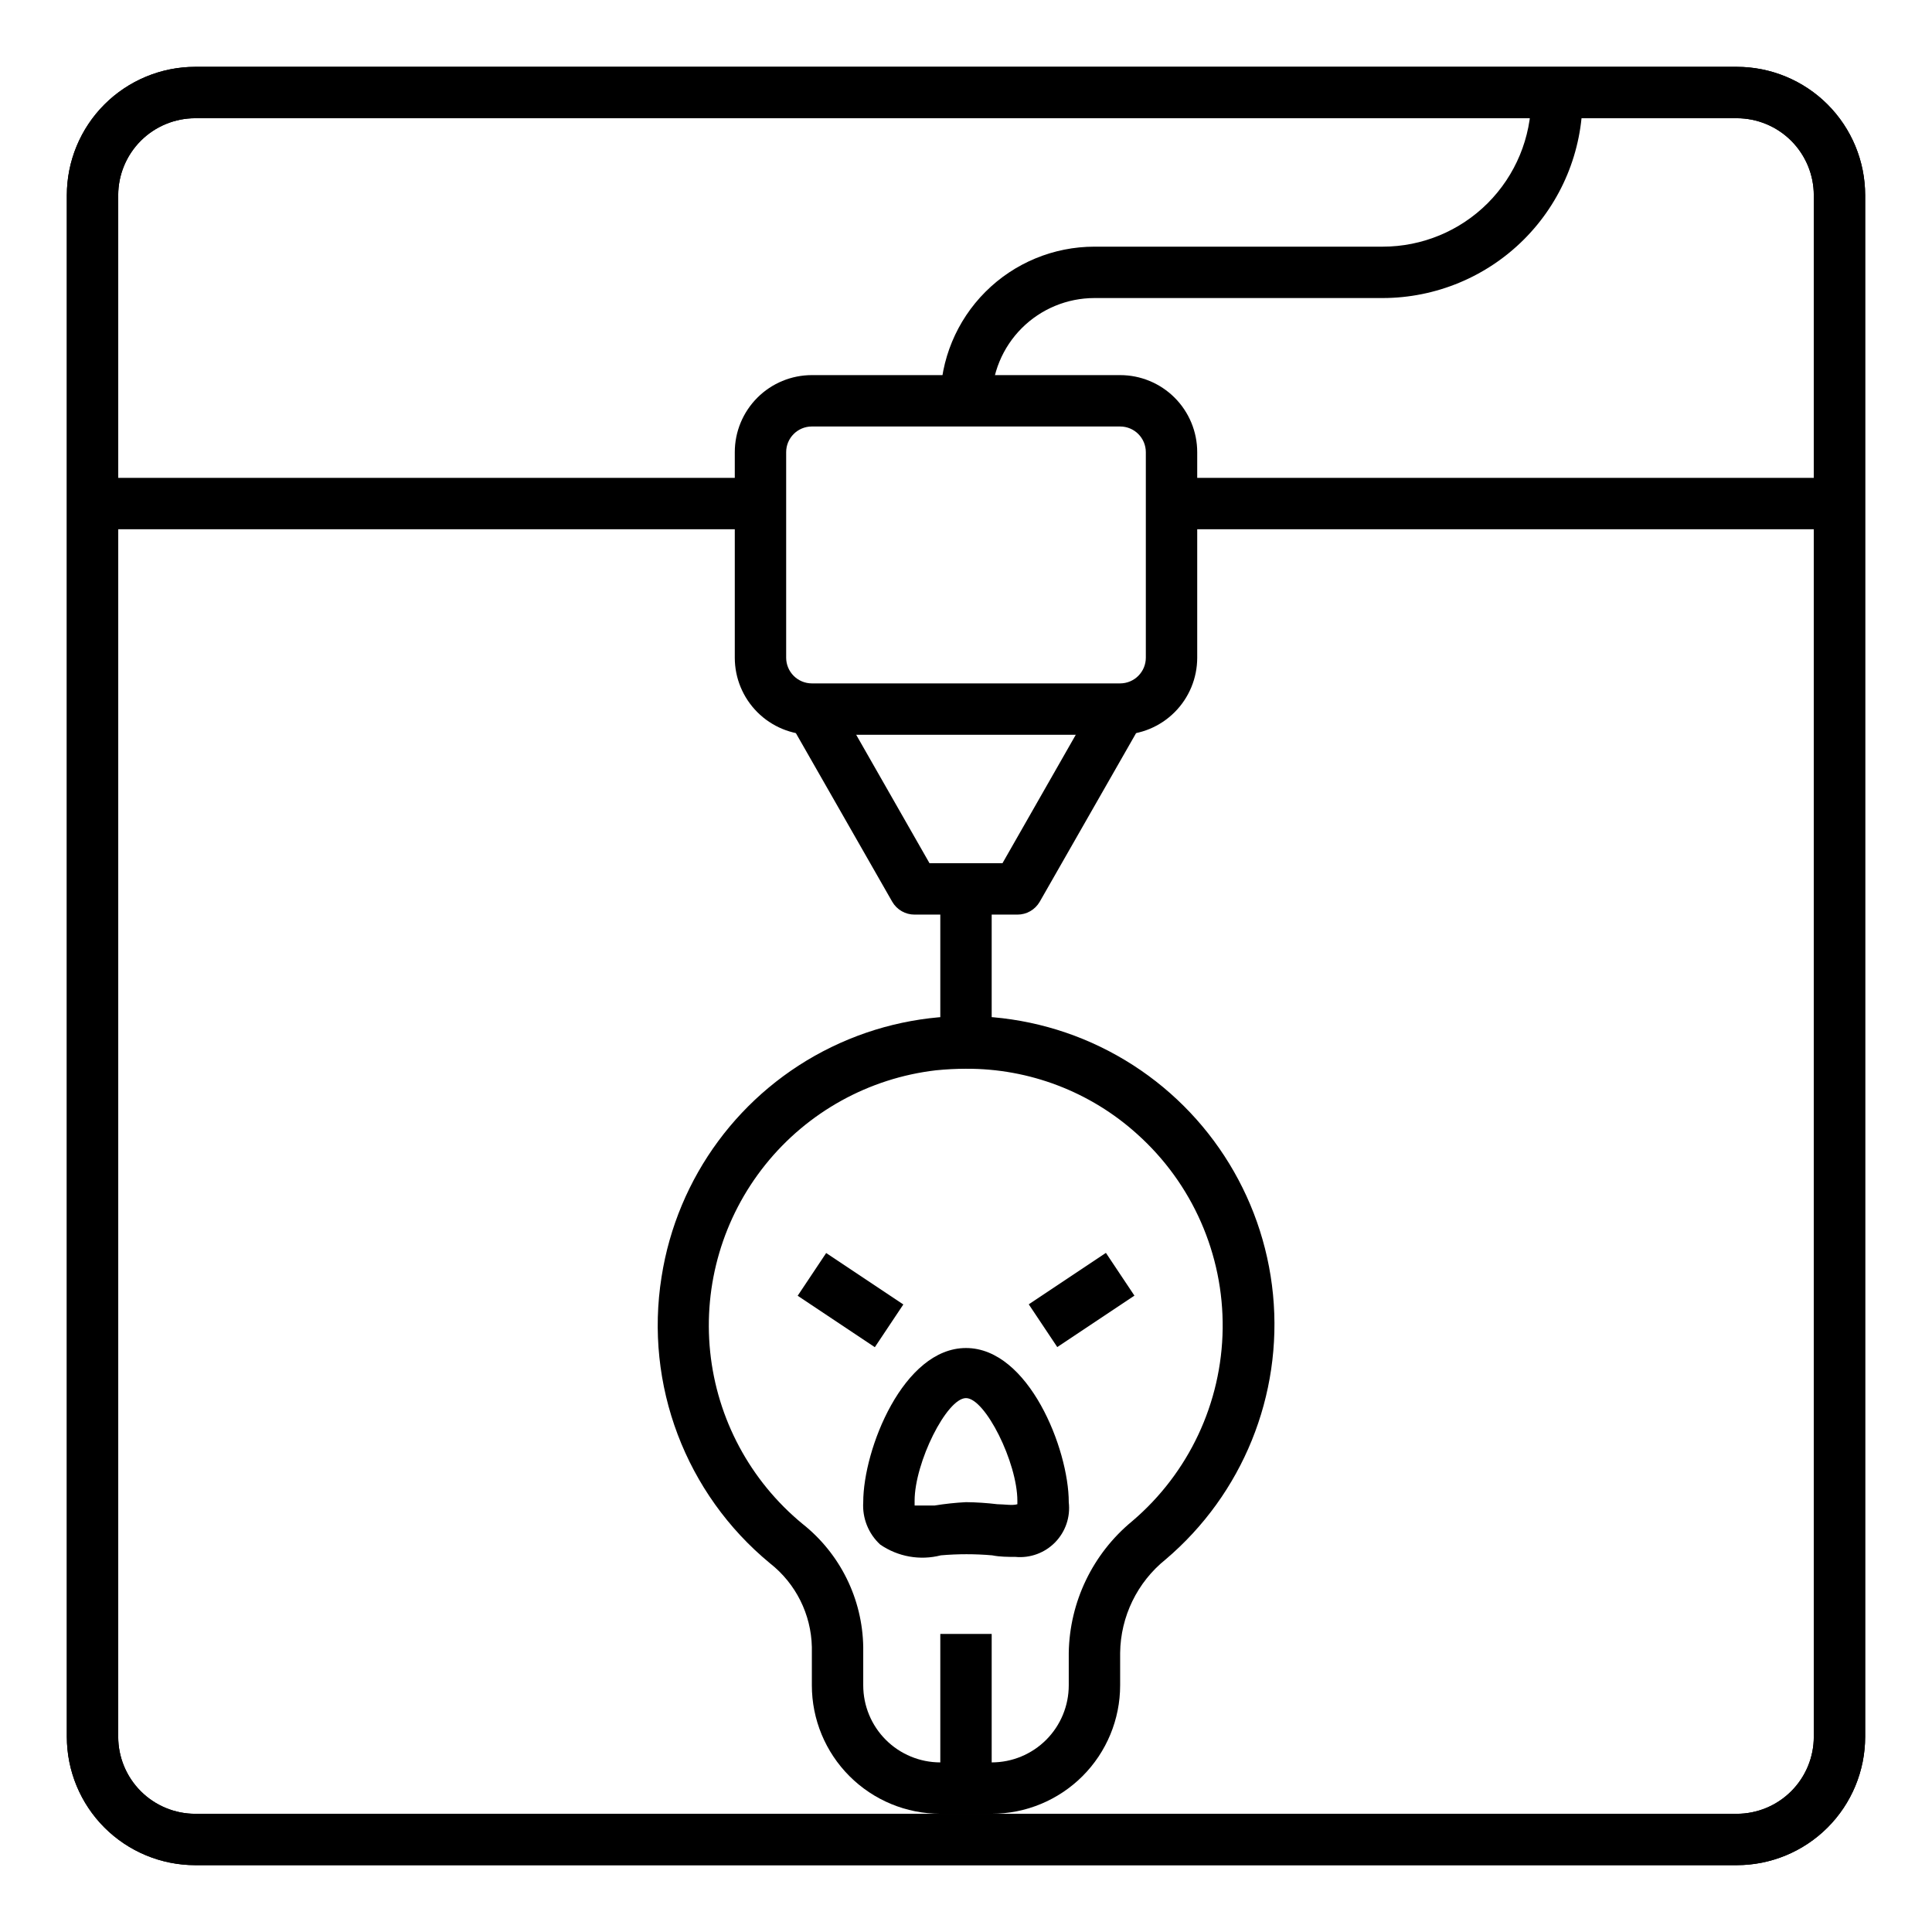 <?xml version="1.0" encoding="UTF-8"?>
<!-- Uploaded to: SVG Repo, www.svgrepo.com, Generator: SVG Repo Mixer Tools -->
<svg fill="#000000" width="800px" height="800px" version="1.1" viewBox="144 144 512 512" xmlns="http://www.w3.org/2000/svg">
 <g>
  <path d="m604.25 638.29h-408.5c-9.027 0-17.684-3.586-24.07-9.969-6.383-6.383-9.969-15.043-9.969-24.07v-408.5c0-9.027 3.586-17.684 9.969-24.07 6.387-6.383 15.043-9.969 24.07-9.969h408.5c9.027 0 17.688 3.586 24.07 9.969 6.383 6.387 9.969 15.043 9.969 24.07v408.5c0 9.027-3.586 17.688-9.969 24.07-6.383 6.383-15.043 9.969-24.07 9.969zm-408.5-462.96c-5.414 0-10.609 2.152-14.441 5.981-3.828 3.832-5.981 9.027-5.981 14.441v408.5c0 5.418 2.152 10.613 5.981 14.441 3.832 3.832 9.027 5.984 14.441 5.984h408.5c5.418 0 10.613-2.152 14.441-5.984 3.832-3.828 5.984-9.023 5.984-14.441v-408.5c0-5.414-2.152-10.609-5.984-14.441-3.828-3.828-9.023-5.981-14.441-5.981z"/>
  <path d="m456.71 270.64h174.77v13.617h-174.77z"/>
  <path d="m168.52 270.64h177.02v13.617h-177.02z"/>
  <path d="m440.85 338.72h-81.699c-5.418 0-10.613-2.148-14.441-5.981-3.832-3.832-5.984-9.027-5.984-14.441v-54.469c0-5.414 2.152-10.609 5.984-14.441 3.828-3.828 9.023-5.981 14.441-5.981h81.699c5.418 0 10.613 2.152 14.441 5.981 3.832 3.832 5.984 9.027 5.984 14.441v54.469c0 5.414-2.152 10.609-5.984 14.441-3.828 3.832-9.023 5.981-14.441 5.981zm-81.699-81.695c-3.758 0-6.809 3.047-6.809 6.805v54.469c0 1.805 0.719 3.535 1.996 4.812 1.277 1.277 3.008 1.996 4.812 1.996h81.699c1.805 0 3.539-0.719 4.812-1.996 1.277-1.277 1.996-3.008 1.996-4.812v-54.469c0-1.805-0.719-3.535-1.996-4.812-1.273-1.277-3.008-1.992-4.812-1.992z"/>
  <path d="m406.81 250.22h-13.617c0-10.836 4.301-21.227 11.965-28.887 7.66-7.66 18.051-11.965 28.883-11.965h76.391c10.434 0 20.445-4.144 27.824-11.523 7.379-7.383 11.527-17.391 11.527-27.828v-1.496h13.617v1.496h-0.004c-0.016 14.043-5.602 27.504-15.531 37.434-9.93 9.93-23.395 15.516-37.434 15.535h-76.391c-7.223 0-14.148 2.871-19.258 7.977-5.106 5.106-7.973 12.035-7.973 19.258z"/>
  <path d="m413.61 386.38h-27.23c-2.441 0.008-4.703-1.289-5.926-3.406l-27.234-47.656 11.848-6.809 25.262 44.254h19.336l25.258-44.254 11.848 6.809-27.234 47.656c-1.223 2.117-3.481 3.414-5.926 3.406z"/>
  <path d="m604.25 638.29h-408.5c-9.027 0-17.684-3.586-24.07-9.969-6.383-6.383-9.969-15.043-9.969-24.07v-408.5c0-9.027 3.586-17.684 9.969-24.07 6.387-6.383 15.043-9.969 24.07-9.969h408.5c9.027 0 17.688 3.586 24.07 9.969 6.383 6.387 9.969 15.043 9.969 24.07v408.5c0 9.027-3.586 17.688-9.969 24.07-6.383 6.383-15.043 9.969-24.07 9.969zm-408.5-462.96c-5.414 0-10.609 2.152-14.441 5.981-3.828 3.832-5.981 9.027-5.981 14.441v408.5c0 5.418 2.152 10.613 5.981 14.441 3.832 3.832 9.027 5.984 14.441 5.984h408.5c5.418 0 10.613-2.152 14.441-5.984 3.832-3.828 5.984-9.023 5.984-14.441v-408.5c0-5.414-2.152-10.609-5.984-14.441-3.828-3.828-9.023-5.981-14.441-5.981z"/>
  <path d="m406.81 624.67h-13.617c-9.031 0-17.688-3.59-24.07-9.973-6.387-6.383-9.973-15.043-9.973-24.07v-10.145c-0.188-8.688-4.258-16.832-11.098-22.195-22.355-18.418-33.289-47.305-28.73-75.91 4.125-26.441 20.934-49.184 45-60.883 24.066-11.699 52.336-10.875 75.676 2.211 23.344 13.086 38.793 36.773 41.367 63.41 2.574 26.633-8.059 52.84-28.465 70.152-7.519 6.043-11.941 15.133-12.051 24.781v8.578c0 9.027-3.586 17.688-9.969 24.07-6.387 6.383-15.043 9.973-24.07 9.973zm-6.809-197.44c-2.586 0-5.242 0.137-7.965 0.41h-0.004c-17.777 2.074-34.023 11.066-45.219 25.031-11.199 13.965-16.445 31.777-14.609 49.582 1.84 17.805 10.613 34.168 24.426 45.551 10.016 7.918 15.941 19.914 16.137 32.68v10.145c0 5.418 2.152 10.613 5.981 14.441 3.832 3.832 9.027 5.984 14.445 5.984h13.617c5.414 0 10.609-2.152 14.441-5.984 3.828-3.828 5.981-9.023 5.981-14.441v-8.578c0.211-13.547 6.359-26.316 16.816-34.926 14.984-12.742 23.723-31.34 23.973-51.008 0.246-19.664-8.02-38.477-22.68-51.594-12.426-11.215-28.598-17.383-45.34-17.293z"/>
  <path d="m393.19 577.01h13.617v39.965h-13.617z"/>
  <path d="m416.63 489.66 20.449-13.633 7.555 11.328-20.449 13.633z"/>
  <path d="m355.39 487.39 7.555-11.328 20.449 13.633-7.555 11.328z"/>
  <path d="m413.07 556.59c-1.973 0-4.086 0-6.129-0.41-4.527-0.395-9.086-0.395-13.613 0-5.519 1.418-11.379 0.375-16.07-2.859-3.117-2.871-4.769-7.004-4.492-11.234 0-14.023 10.621-40.848 27.234-40.848s27.234 26.824 27.234 40.848h-0.004c0.473 3.91-0.852 7.824-3.606 10.645-2.754 2.816-6.633 4.238-10.555 3.859zm-13.07-14.504c2.773 0.031 5.547 0.215 8.305 0.547 1.77 0 4.016 0.41 5.309 0v-0.887c0-10.145-8.512-27.234-13.617-27.234-5.106 0-13.617 17.09-13.617 27.234l0.004 1.227h5.309c2.75-0.445 5.523-0.742 8.309-0.887z"/>
  <path d="m393.19 379.57h13.617v40.848h-13.617z"/>
 </g>
</svg>